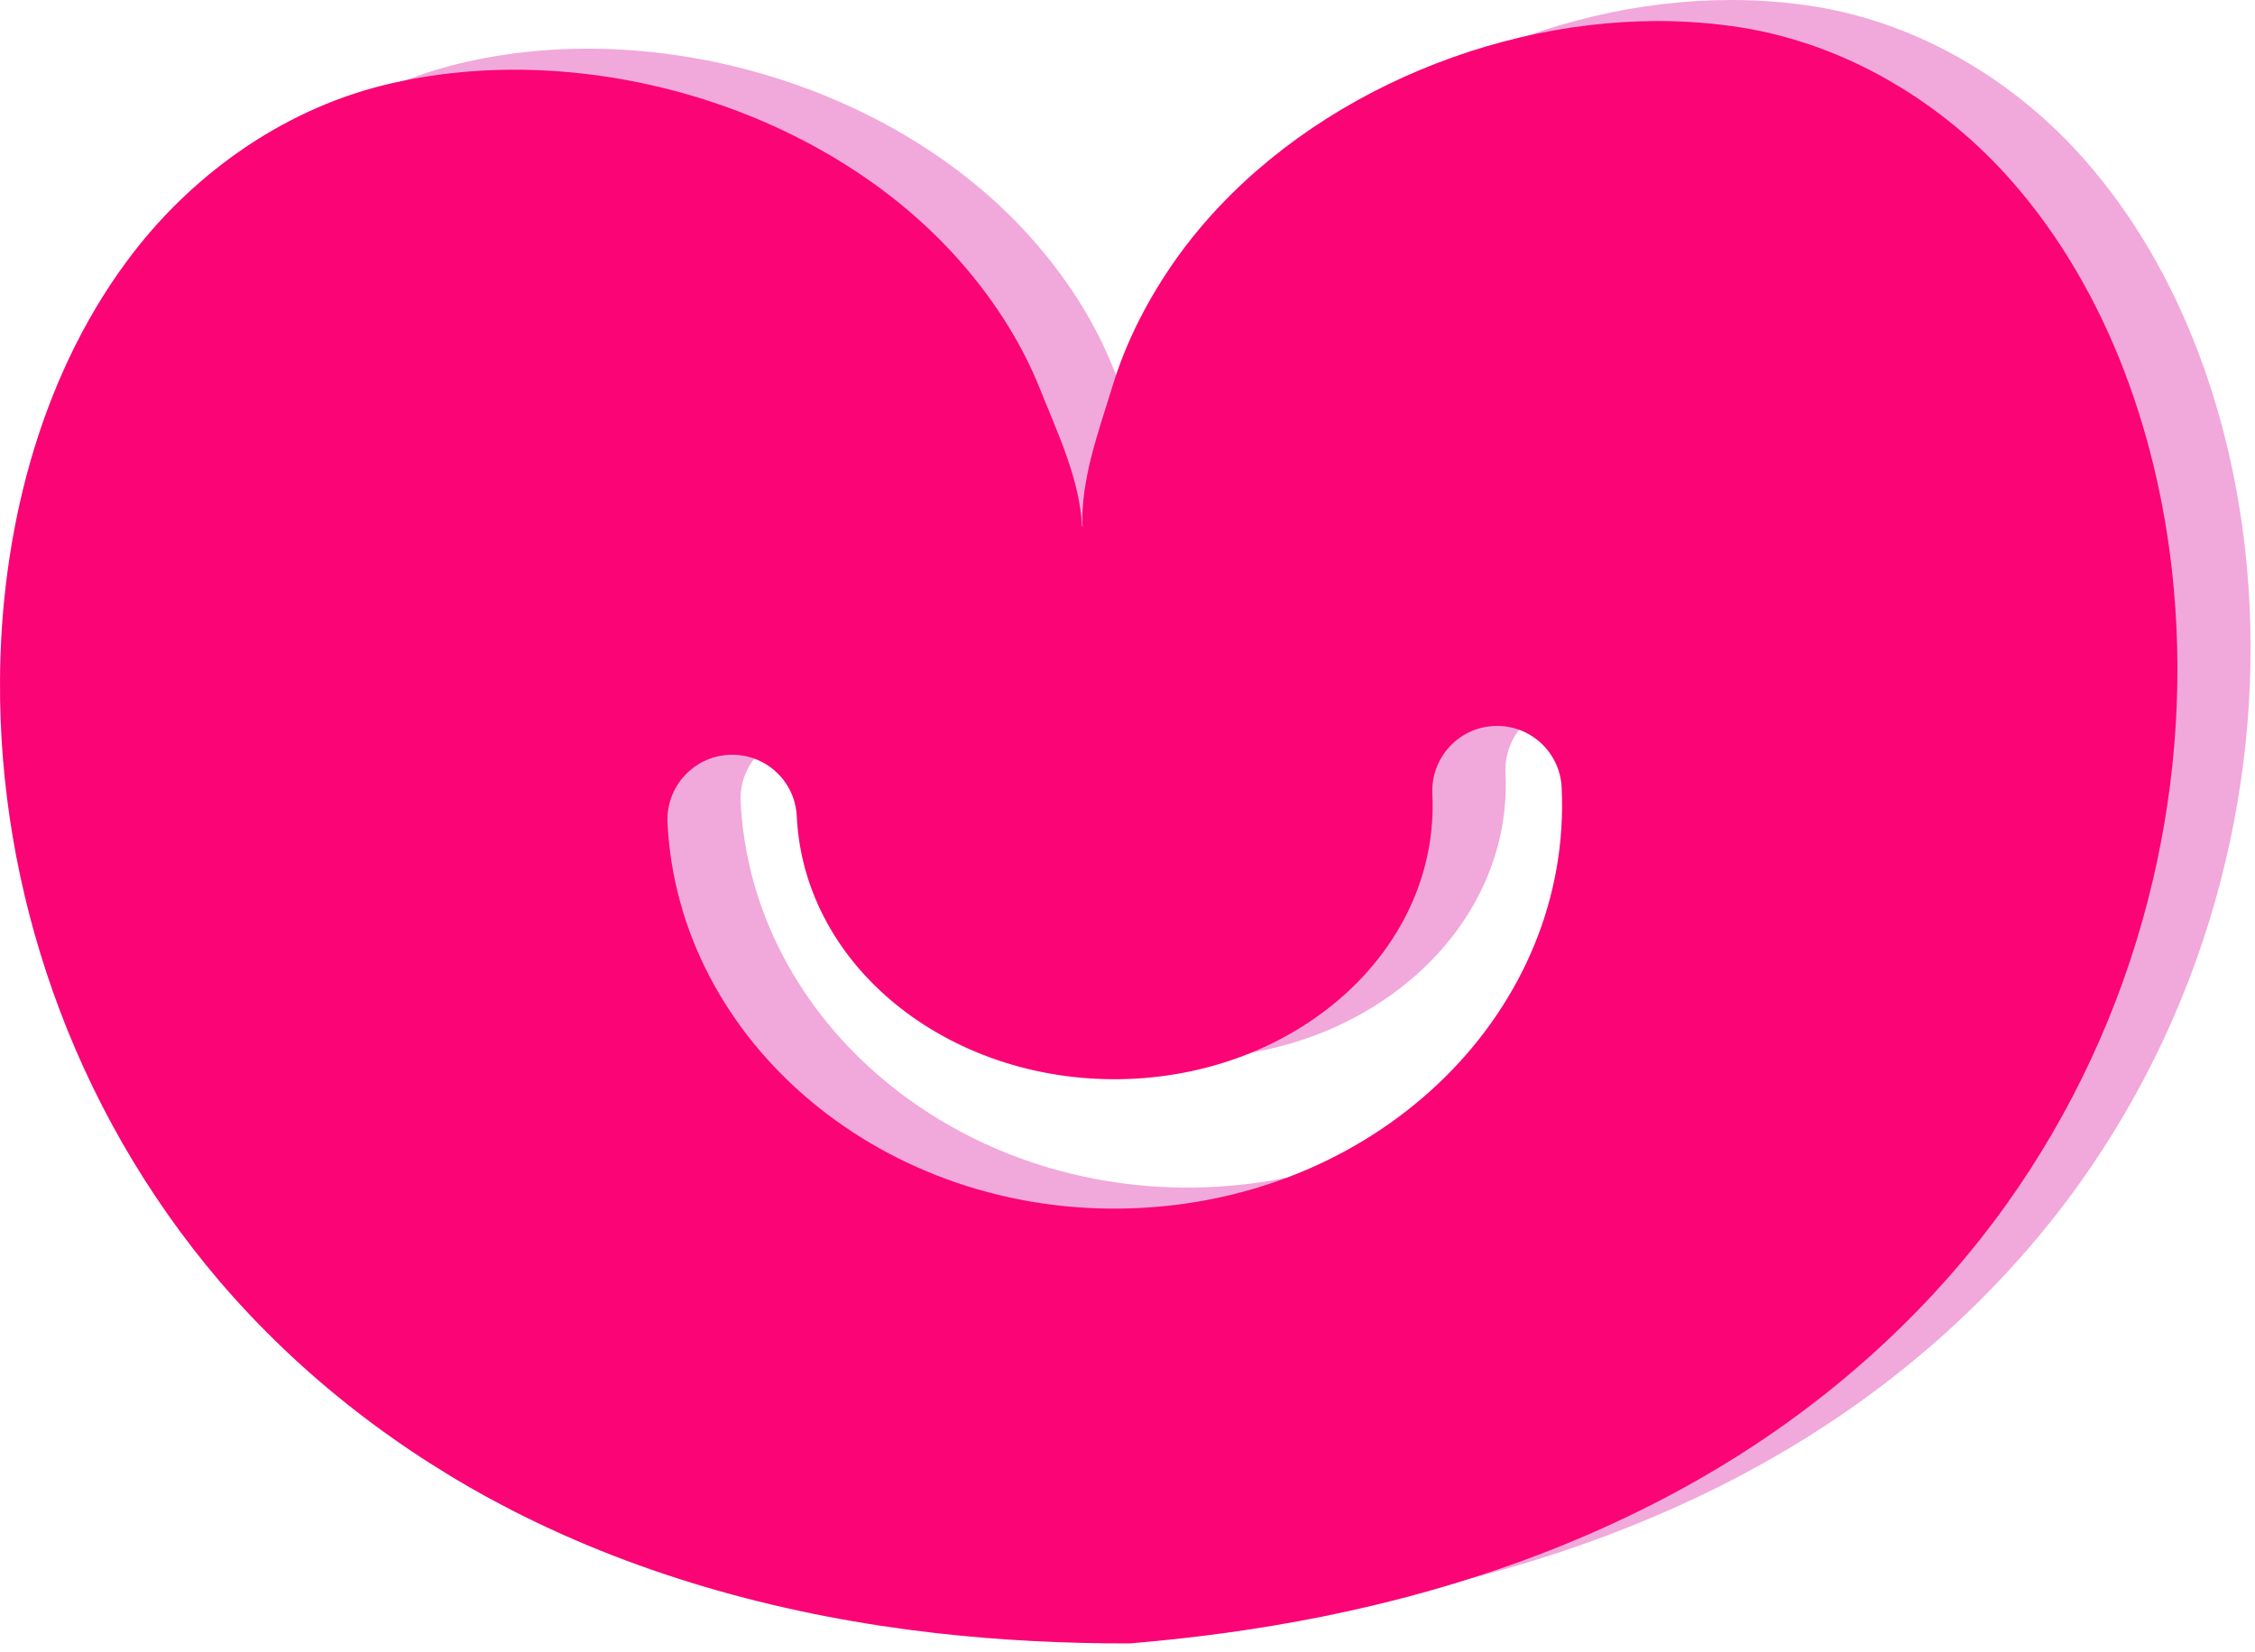 <svg width="131" height="96" viewBox="0 0 131 96" fill="none" xmlns="http://www.w3.org/2000/svg">
<path d="M67.109 29.411C67.109 29.388 67.118 29.376 67.118 29.352C67.118 29.376 67.137 29.388 67.137 29.412C67.015 26.661 68.087 23.813 68.876 21.225C69.675 18.577 70.991 16.062 72.58 13.818C78.69 5.23 89.913 0 100.563 0C102.208 0 103.835 0.125 105.433 0.381C111.515 1.363 117.098 4.709 121.14 9.327C126.808 15.79 129.76 24.486 130.531 32.956C131.085 39.046 130.55 45.218 129.017 51.137C127.382 57.462 124.59 63.482 120.783 68.801C116.572 74.679 111.167 79.64 105.038 83.483C97.715 88.065 89.481 91.029 81.03 92.725C77.355 93.461 73.632 93.963 69.882 94.275C66.122 94.282 62.371 94.099 58.649 93.678C50.076 92.707 41.616 90.454 33.936 86.511C27.507 83.202 21.697 78.719 16.997 73.219C12.758 68.244 9.459 62.484 7.297 56.32C5.266 50.553 4.213 44.449 4.251 38.333C4.289 29.829 6.488 20.913 11.592 13.991C15.23 9.047 20.504 5.239 26.473 3.743C38.204 0.819 52.483 5.059 60.35 14.339C62.136 16.439 63.659 18.834 64.674 21.404C65.68 23.915 66.996 26.661 67.109 29.411ZM43.026 46.575C43.646 59.364 55.65 69.534 70.089 68.989C84.574 68.442 95.591 57.366 94.971 44.538C94.876 42.465 93.109 40.863 91.041 40.963C88.964 41.063 87.366 42.826 87.46 44.899C87.892 53.805 79.865 61.095 69.807 61.474C59.702 61.855 50.969 55.159 50.537 46.213C50.443 44.141 48.675 42.539 46.607 42.639C44.53 42.738 42.932 44.502 43.026 46.575Z" fill="#F1A8DB"/>
<path d="M62.859 30.634C62.859 30.612 62.868 30.599 62.868 30.576C62.868 30.599 62.887 30.612 62.887 30.635C62.765 27.885 63.837 25.036 64.626 22.449C65.425 19.801 66.741 17.285 68.33 15.041C74.44 6.454 85.663 1.223 96.314 1.223C97.959 1.223 99.585 1.348 101.183 1.604C107.265 2.586 112.848 5.933 116.89 10.55C122.558 17.014 125.51 25.709 126.281 34.179C126.835 40.269 126.3 46.441 124.767 52.36C123.132 58.686 120.34 64.705 116.533 70.024C112.322 75.903 106.917 80.863 100.788 84.707C93.465 89.288 85.231 92.252 76.78 93.948C73.105 94.684 69.382 95.186 65.632 95.499C61.872 95.505 58.121 95.322 54.399 94.901C45.826 93.93 37.366 91.677 29.686 87.734C23.257 84.426 17.447 79.943 12.747 74.443C8.508 69.468 5.209 63.707 3.047 57.544C1.016 51.777 -0.037 45.672 0.001 39.557C0.039 31.052 2.238 22.137 7.342 15.214C10.98 10.27 16.254 6.462 22.223 4.966C33.954 2.042 48.233 6.282 56.1 15.562C57.886 17.662 59.409 20.057 60.424 22.627C61.43 25.138 62.746 27.885 62.859 30.634ZM38.776 47.799C39.396 60.587 51.4 70.757 65.839 70.212C80.324 69.666 91.341 58.59 90.721 45.762C90.626 43.689 88.859 42.086 86.791 42.187C84.714 42.286 83.116 44.05 83.21 46.123C83.642 55.028 75.615 62.319 65.557 62.698C55.452 63.078 46.719 56.383 46.287 47.437C46.193 45.364 44.425 43.762 42.357 43.862C40.28 43.962 38.682 45.726 38.776 47.799Z" fill="#FA0476"/>
</svg>
